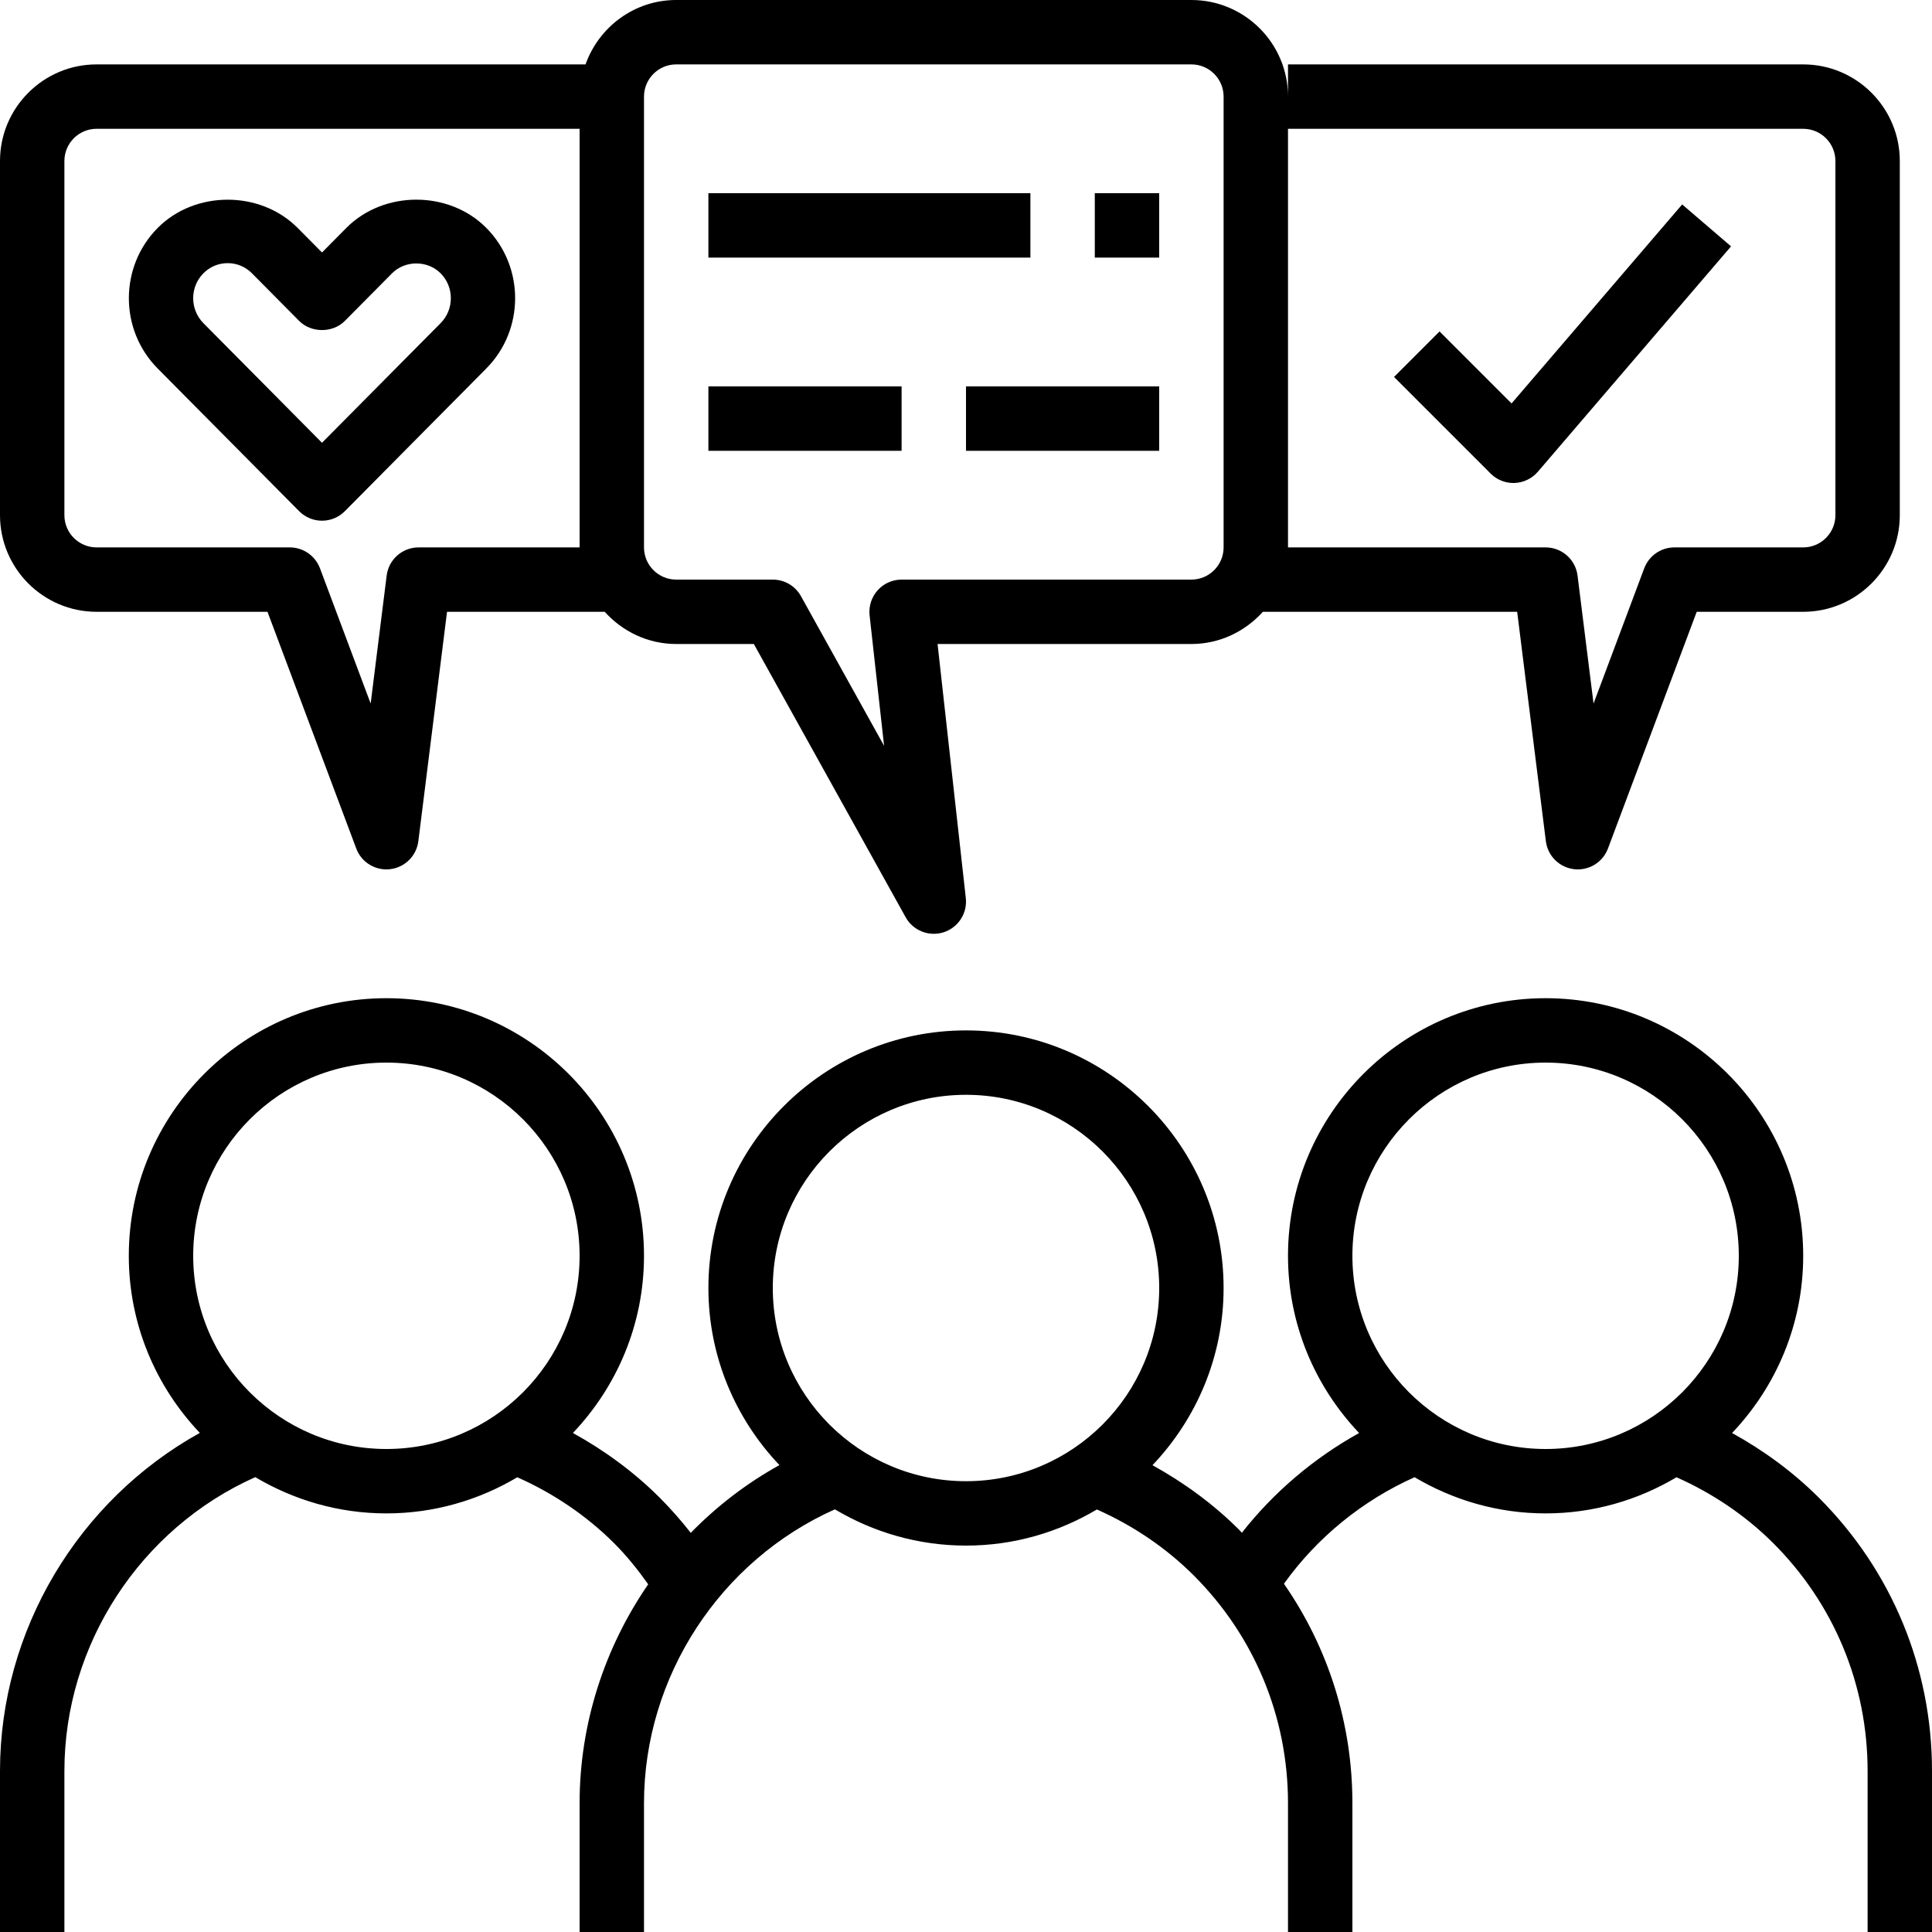 <?xml version="1.0" encoding="UTF-8"?><svg xmlns="http://www.w3.org/2000/svg" xmlns:xlink="http://www.w3.org/1999/xlink" height="60.0" preserveAspectRatio="xMidYMid meet" version="1.0" viewBox="2.0 2.0 60.0 60.0" width="60.0" zoomAndPan="magnify"><g id="change1_1"><path d="M4,57c0-3.933,2.366-7.537,5.928-9.126C11.123,48.584,12.512,49,14,49c1.485,0,2.872-0.414,4.065-1.122 c1.107,0.49,2.143,1.185,3.008,2.049c0.403,0.403,0.745,0.834,1.057,1.275C20.777,53.168,20,55.53,20,58v4h2v-4 c0-3.933,2.366-7.537,5.928-9.126C29.123,49.584,30.512,50,32,50c1.485,0,2.872-0.414,4.065-1.122 c1.107,0.49,2.143,1.185,3.008,2.049C40.961,52.815,42,55.327,42,58v4h2v-4c0-2.473-0.748-4.827-2.126-6.815 c1.026-1.435,2.437-2.584,4.057-3.309C47.125,48.585,48.513,49,50,49c1.485,0,2.872-0.414,4.065-1.122 c1.107,0.49,2.143,1.185,3.008,2.049C58.961,51.815,60,54.327,60,57v5h2v-5c0-3.207-1.247-6.221-3.513-8.487 c-0.795-0.795-1.714-1.468-2.696-2.01C57.156,45.068,58,43.132,58,41c0-4.411-3.589-8-8-8s-8,3.589-8,8 c0,2.133,0.844,4.068,2.209,5.504c-1.408,0.78-2.651,1.837-3.642,3.097c-0.028-0.028-0.052-0.06-0.08-0.088 c-0.795-0.795-1.714-1.468-2.696-2.01C39.156,46.068,40,44.132,40,42c0-4.411-3.589-8-8-8s-8,3.589-8,8 c0,2.131,0.843,4.065,2.206,5.5c-1.025,0.567-1.949,1.28-2.754,2.104c-0.295-0.377-0.615-0.742-0.964-1.092 c-0.795-0.795-1.714-1.468-2.696-2.01C21.156,45.068,22,43.132,22,41c0-4.411-3.589-8-8-8s-8,3.589-8,8 c0,2.131,0.843,4.065,2.206,5.5C4.441,48.586,2,52.623,2,57v5h2V57z M44,41c0-3.309,2.691-6,6-6s6,2.691,6,6s-2.691,6-6,6 S44,44.309,44,41z M26,42c0-3.309,2.691-6,6-6s6,2.691,6,6s-2.691,6-6,6S26,45.309,26,42z M8,41c0-3.309,2.691-6,6-6s6,2.691,6,6 s-2.691,6-6,6S8,44.309,8,41z" fill="inherit"/></g><g id="change1_2"><path d="M5,21h5.307l2.757,7.351C13.211,28.745,13.587,29,13.999,29c0.039,0,0.078-0.002,0.118-0.007 c0.457-0.054,0.818-0.413,0.875-0.869L15.883,21h4.897c0.549,0.609,1.337,1,2.22,1h2.411l4.715,8.486C30.306,30.81,30.645,31,31,31 c0.102,0,0.203-0.015,0.304-0.047c0.454-0.145,0.743-0.59,0.69-1.063L31.117,22H39c0.883,0,1.67-0.391,2.22-1h7.897l0.891,7.124 c0.057,0.457,0.418,0.815,0.875,0.869C50.923,28.998,50.962,29,51.001,29c0.412,0,0.788-0.255,0.936-0.649L54.693,21H58 c1.654,0,3-1.346,3-3V7c0-1.654-1.346-3-3-3H42v1c0-1.654-1.346-3-3-3H23c-1.302,0-2.402,0.839-2.816,2H5C3.346,4,2,5.346,2,7v11 C2,19.654,3.346,21,5,21z M42,6h16c0.552,0,1,0.449,1,1v11c0,0.551-0.448,1-1,1h-4c-0.417,0-0.79,0.259-0.937,0.649l-1.574,4.2 l-0.497-3.973C50.93,19.375,50.504,19,50,19h-8V6z M22,5c0-0.551,0.448-1,1-1h16c0.552,0,1,0.449,1,1v14c0,0.551-0.448,1-1,1h-9 c-0.284,0-0.556,0.121-0.745,0.333s-0.28,0.495-0.249,0.777l0.45,4.052l-2.582-4.648C26.698,20.197,26.363,20,26,20h-3 c-0.552,0-1-0.449-1-1V5z M4,7c0-0.551,0.448-1,1-1h15v13h-5c-0.504,0-0.93,0.375-0.992,0.876l-0.497,3.973l-1.574-4.2 C11.79,19.259,11.417,19,11,19H5c-0.552,0-1-0.449-1-1V7z" fill="inherit"/></g><g id="change1_3"><path d="M24 8H34V10H24z" fill="inherit"/></g><g id="change1_4"><path d="M36 8H38V10H36z" fill="inherit"/></g><g id="change1_5"><path d="M24 14H30V16H24z" fill="inherit"/></g><g id="change1_6"><path d="M32 14H38V16H32z" fill="inherit"/></g><g id="change1_7"><path d="M54.241,8.349l-5.298,6.18l-2.236-2.236l-1.414,1.414l3,3C48.48,16.895,48.735,17,49,17c0.013,0,0.025,0,0.038-0.001 c0.278-0.01,0.54-0.137,0.721-0.348l6-7L54.241,8.349z" fill="inherit"/></g><g id="change1_8"><path d="M11.29,17.875c0.188,0.189,0.443,0.296,0.71,0.296s0.522-0.106,0.71-0.296l4.394-4.433c1.192-1.203,1.192-3.16,0-4.363 c-1.161-1.172-3.189-1.17-4.349,0L12,9.841L11.245,9.08c-1.159-1.17-3.188-1.172-4.349,0c-1.192,1.203-1.192,3.16,0,4.363 L11.29,17.875z M8.316,10.488c0.202-0.204,0.47-0.316,0.754-0.316c0.285,0,0.553,0.112,0.755,0.316l1.465,1.478 c0.375,0.379,1.045,0.379,1.42,0l1.465-1.478c0.403-0.408,1.104-0.409,1.509,0c0.423,0.426,0.423,1.121,0,1.547L12,15.751 l-3.684-3.716C7.894,11.608,7.894,10.914,8.316,10.488z" fill="inherit"/></g></svg>